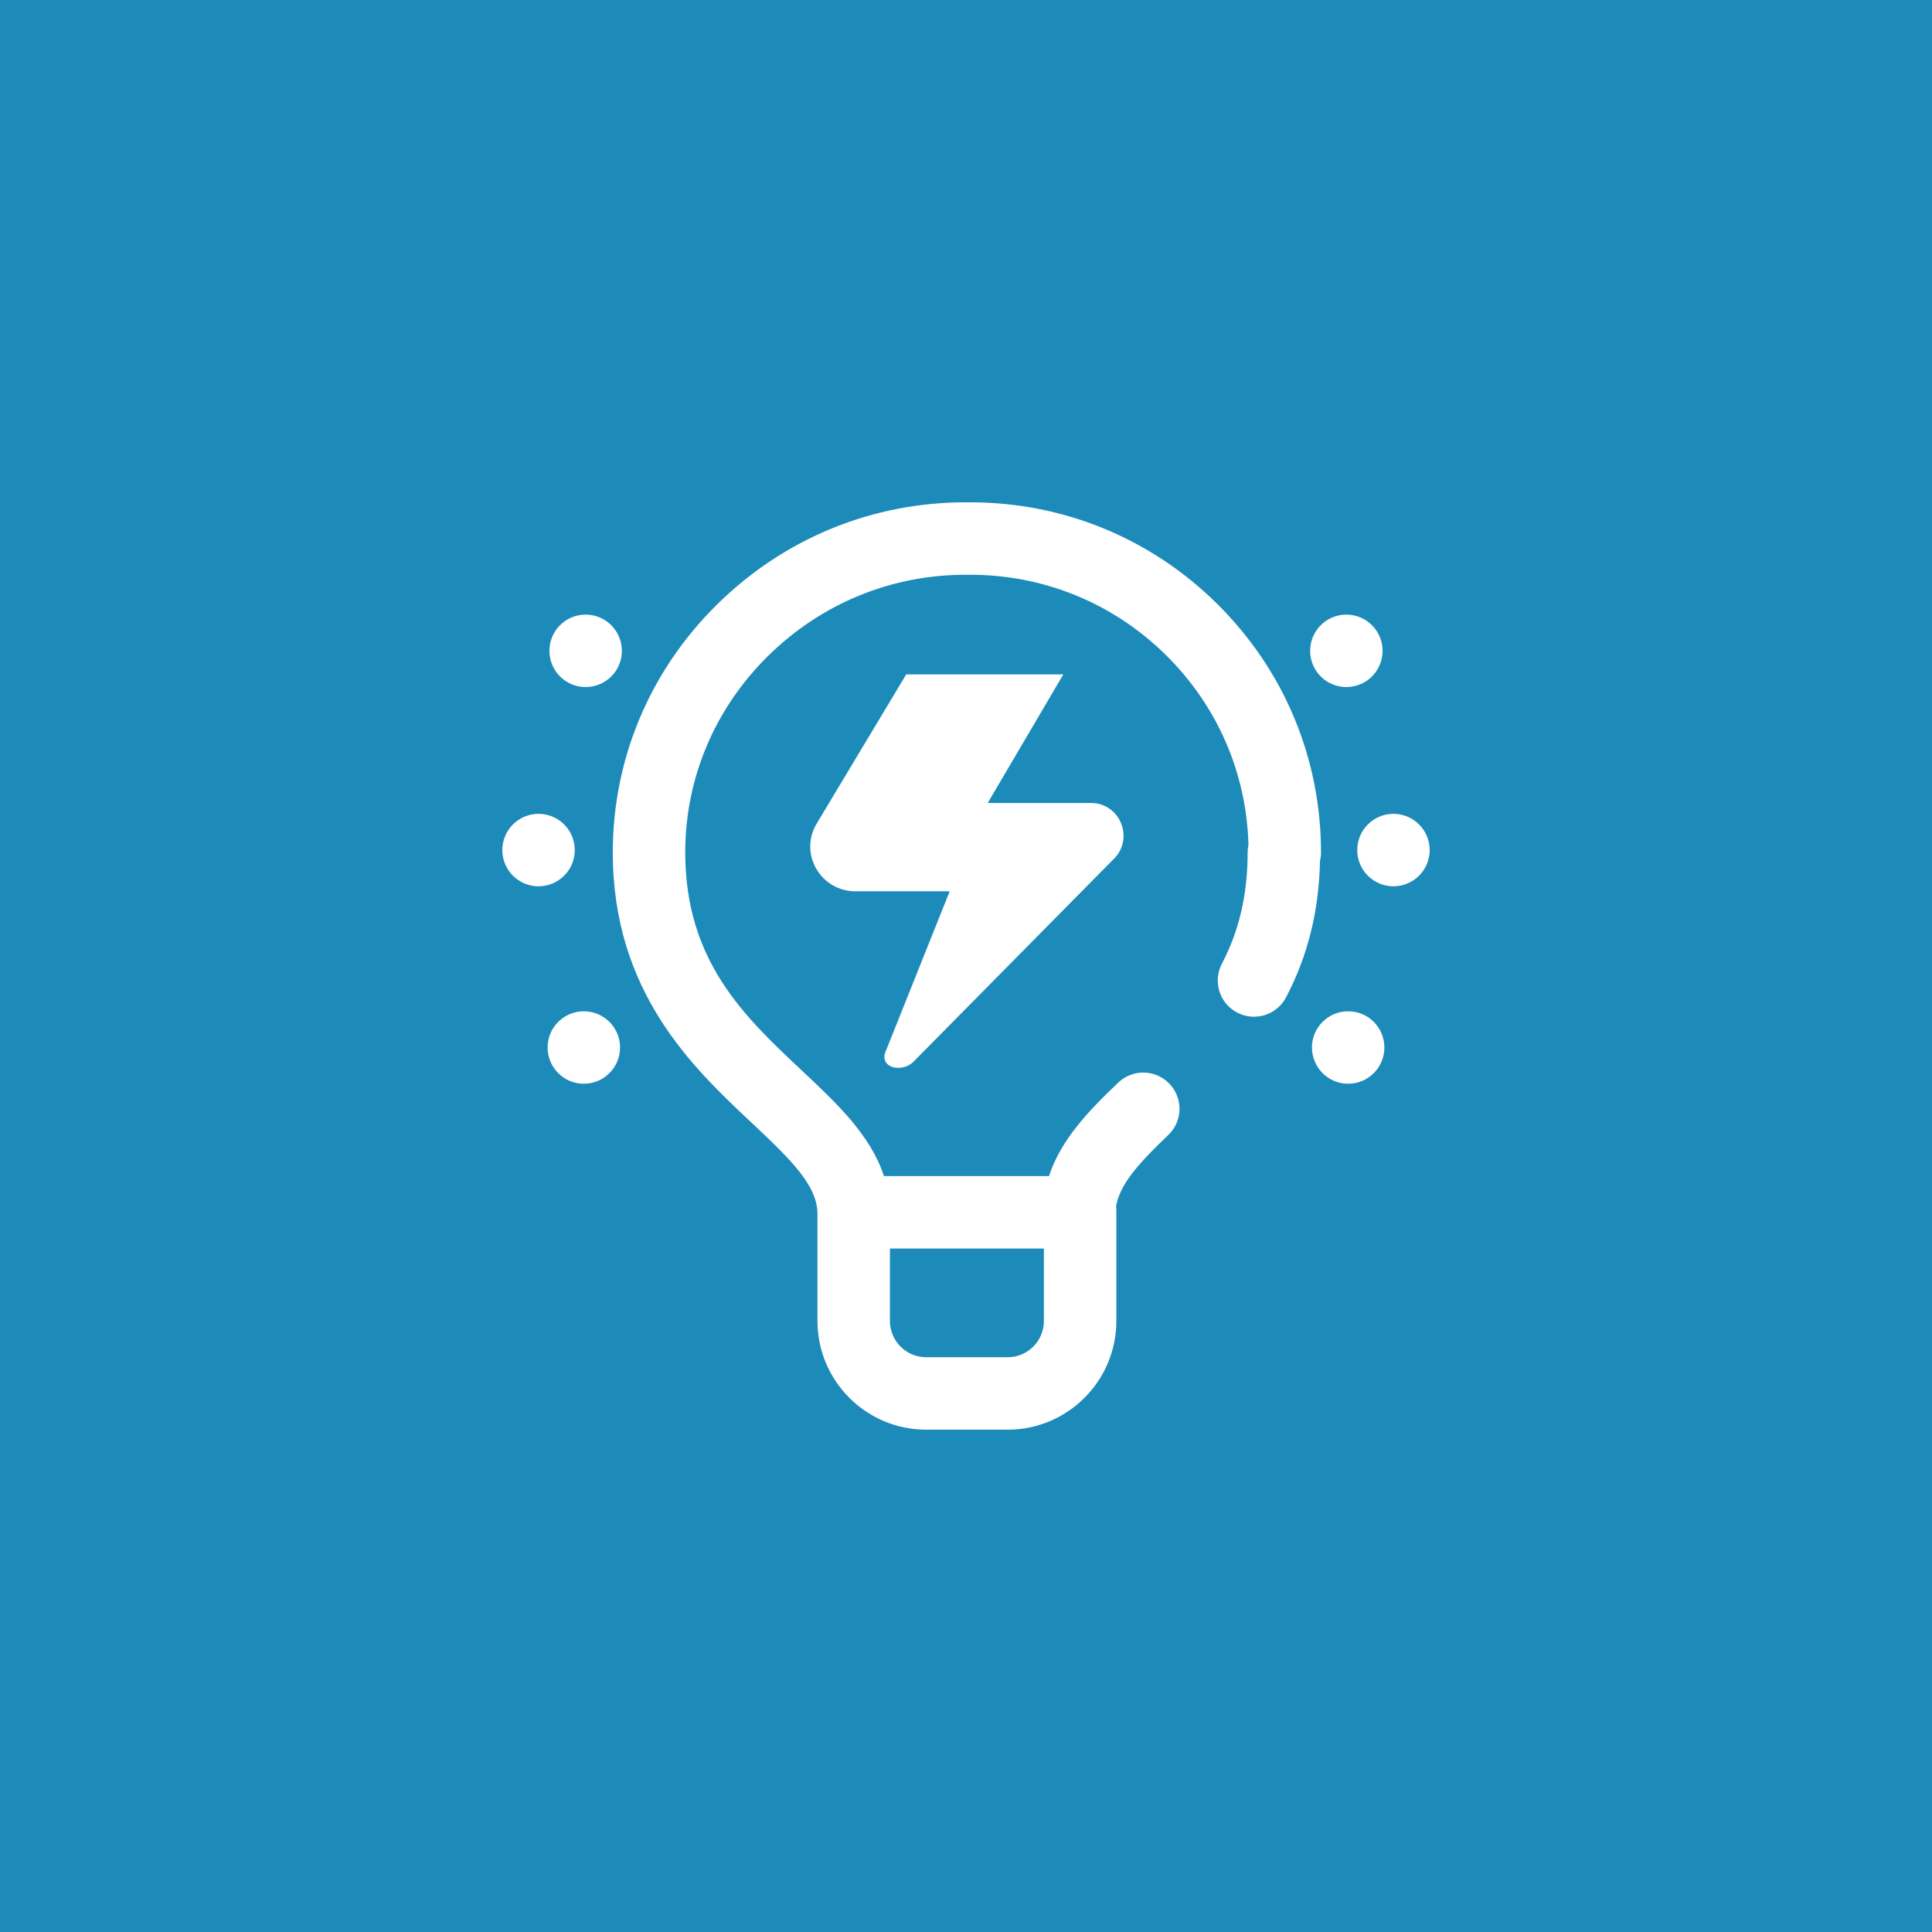<?xml version="1.0" encoding="UTF-8"?>
<svg xmlns="http://www.w3.org/2000/svg" xmlns:xlink="http://www.w3.org/1999/xlink" width="50px" height="50px">
  <path fill-rule="evenodd" fill="rgb(28, 139, 186)" d="M0.000,-0.000 L50.000,-0.000 L50.000,50.000 L0.000,50.000 L0.000,-0.000 Z"></path>
  <path fill-rule="evenodd" fill="rgb(255, 255, 255)" d="M36.062,22.937 C35.545,22.937 35.125,22.518 35.125,22.000 C35.125,21.482 35.545,21.062 36.062,21.062 C36.580,21.062 37.000,21.482 37.000,22.000 C37.000,22.518 36.580,22.937 36.062,22.937 ZM34.844,17.781 C34.326,17.781 33.906,17.361 33.906,16.844 C33.906,16.326 34.326,15.906 34.844,15.906 C35.361,15.906 35.781,16.326 35.781,16.844 C35.781,17.361 35.361,17.781 34.844,17.781 ZM28.869,22.184 L23.637,27.481 C23.539,27.579 23.389,27.636 23.247,27.636 C23.045,27.637 22.888,27.530 22.888,27.348 C22.889,27.304 22.900,27.256 22.924,27.203 L24.578,23.067 L22.142,23.067 C21.248,23.067 20.684,22.119 21.118,21.344 L23.453,17.453 L27.519,17.453 L25.562,20.781 L28.234,20.781 C28.960,20.781 29.342,21.637 28.869,22.184 ZM34.162,22.279 C34.133,23.584 33.845,24.742 33.283,25.811 C33.043,26.269 32.476,26.446 32.017,26.205 C31.559,25.965 31.382,25.398 31.623,24.939 C32.071,24.086 32.289,23.144 32.289,22.060 C32.289,21.992 32.296,21.926 32.310,21.862 C32.260,20.012 31.512,18.281 30.189,16.968 C28.828,15.617 27.027,14.875 25.112,14.875 C25.094,14.875 25.076,14.875 25.057,14.875 C25.053,14.875 25.048,14.875 25.043,14.875 C23.089,14.860 21.249,15.614 19.858,16.995 C18.489,18.354 17.734,20.153 17.734,22.060 C17.734,24.873 19.264,26.309 20.744,27.698 C21.657,28.555 22.531,29.375 22.876,30.437 L27.148,30.437 C27.453,29.500 28.167,28.753 28.942,28.016 C29.317,27.660 29.910,27.674 30.267,28.050 C30.624,28.425 30.609,29.018 30.234,29.375 C29.443,30.127 28.975,30.667 28.884,31.221 C28.888,31.256 28.891,31.292 28.891,31.328 L28.891,34.187 C28.891,35.738 27.629,37.000 26.078,37.000 L23.969,37.000 C22.418,37.000 21.156,35.738 21.156,34.187 L21.156,31.422 C21.156,30.693 20.512,30.052 19.461,29.065 C17.941,27.639 15.859,25.685 15.859,22.060 C15.859,19.649 16.810,17.378 18.537,15.664 C20.284,13.930 22.596,12.984 25.050,13.000 C25.071,13.000 25.092,13.000 25.113,13.000 C27.526,13.000 29.795,13.935 31.510,15.638 C33.237,17.352 34.187,19.632 34.187,22.060 C34.187,22.135 34.178,22.209 34.162,22.279 ZM23.031,34.187 C23.031,34.704 23.452,35.125 23.969,35.125 L26.078,35.125 C26.595,35.125 27.016,34.704 27.016,34.187 L27.016,32.312 L23.031,32.312 L23.031,34.187 ZM15.156,17.781 C14.638,17.781 14.219,17.361 14.219,16.844 C14.219,16.326 14.638,15.906 15.156,15.906 C15.674,15.906 16.094,16.326 16.094,16.844 C16.094,17.361 15.674,17.781 15.156,17.781 ZM14.875,22.000 C14.875,22.518 14.455,22.937 13.937,22.937 C13.420,22.937 13.000,22.518 13.000,22.000 C13.000,21.482 13.420,21.062 13.937,21.062 C14.455,21.062 14.875,21.482 14.875,22.000 ZM15.109,26.172 C15.627,26.172 16.047,26.592 16.047,27.109 C16.047,27.627 15.627,28.047 15.109,28.047 C14.592,28.047 14.172,27.627 14.172,27.109 C14.172,26.592 14.592,26.172 15.109,26.172 ZM34.891,26.172 C35.408,26.172 35.828,26.592 35.828,27.109 C35.828,27.627 35.408,28.047 34.891,28.047 C34.373,28.047 33.953,27.627 33.953,27.109 C33.953,26.592 34.373,26.172 34.891,26.172 Z"></path>
</svg>
